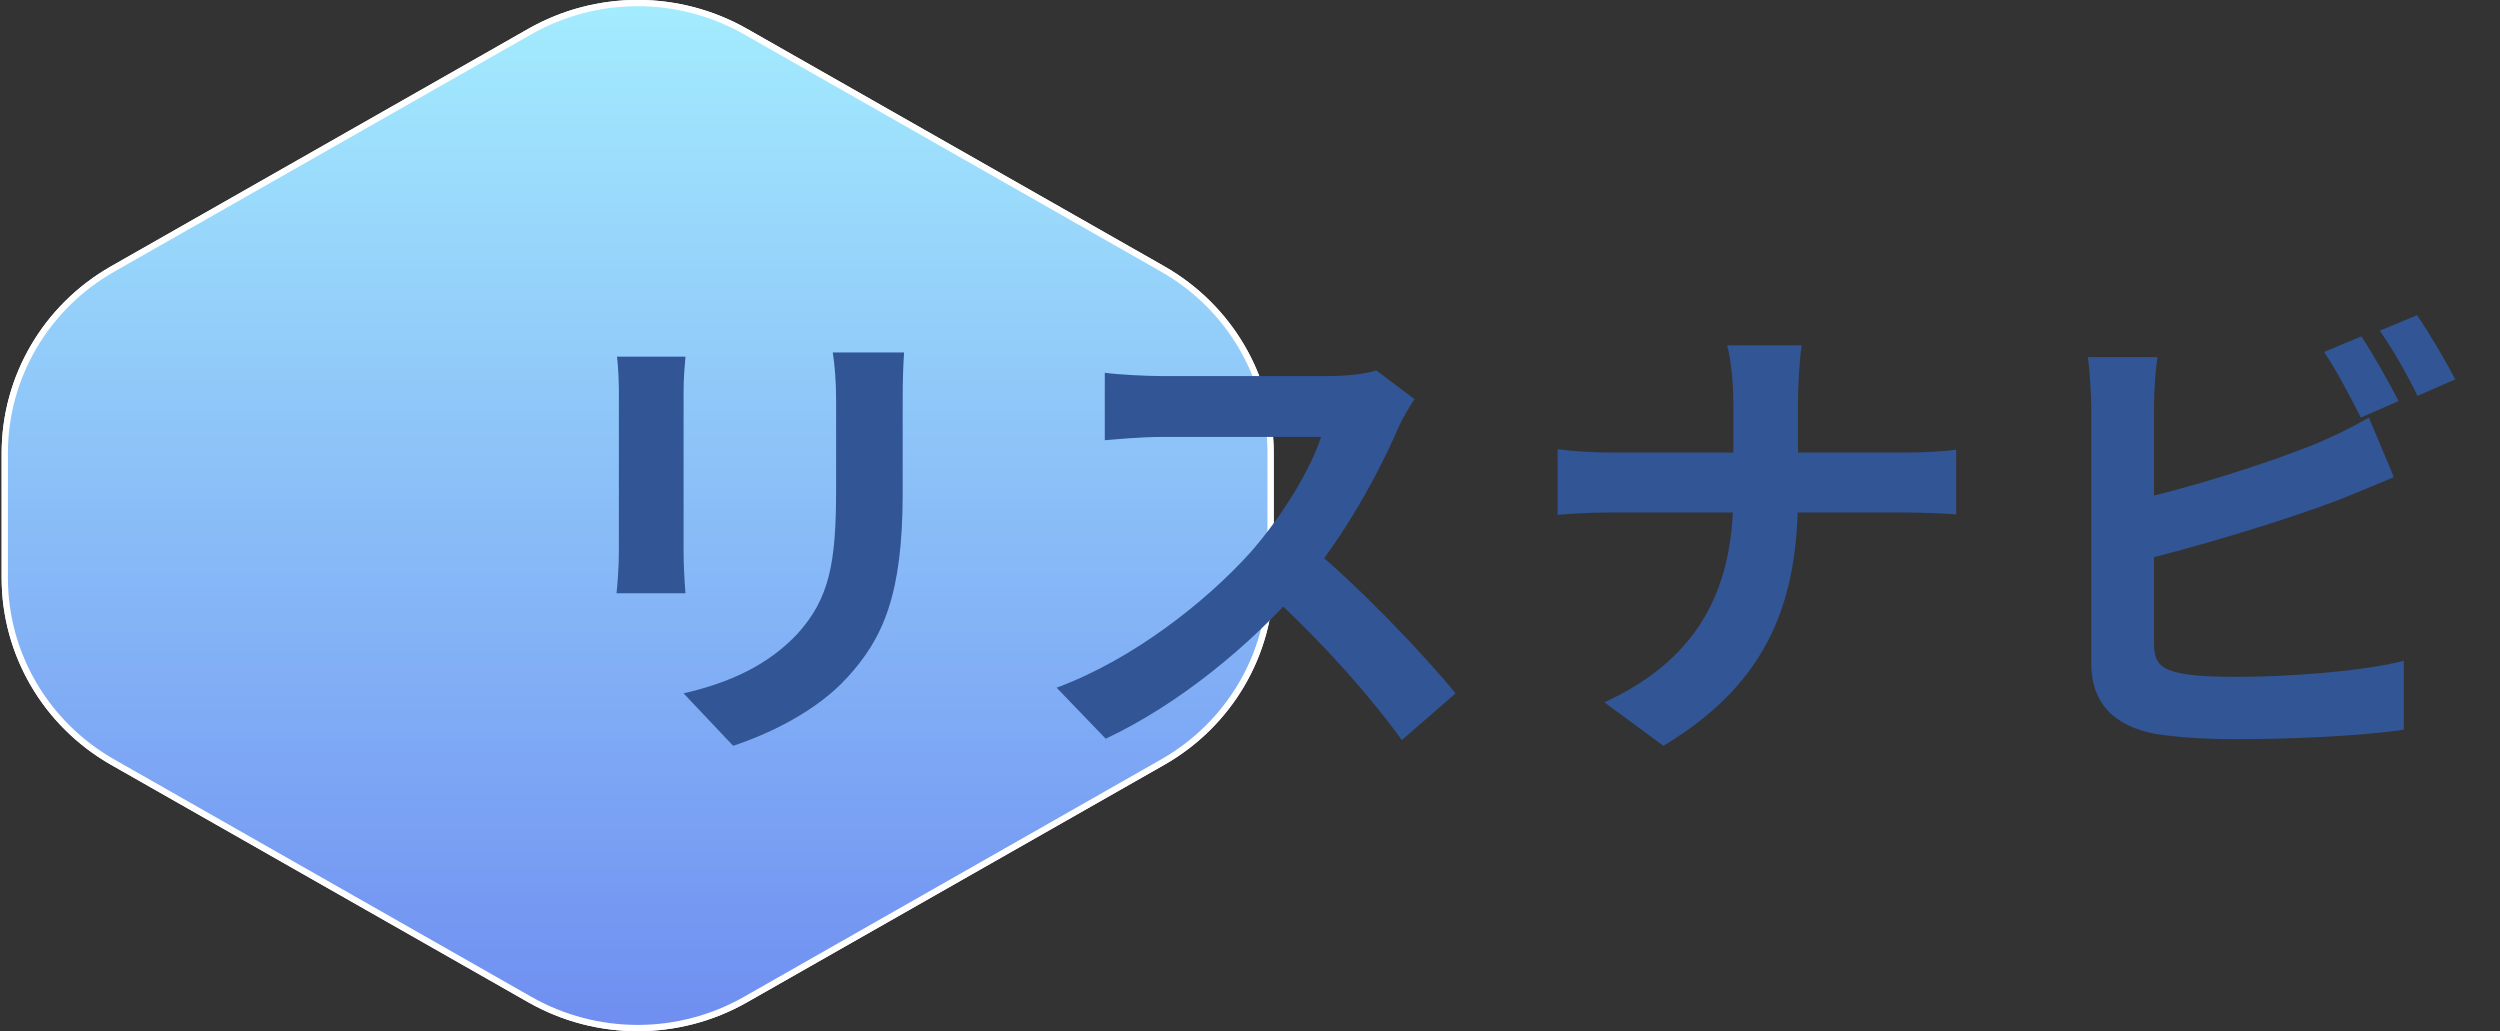 <svg width="160" height="66" viewBox="0 0 160 66" fill="none" xmlns="http://www.w3.org/2000/svg">
<rect x="0" y="0" width="160" height="66" fill="#333333" stroke="none"/>
<path d="M47.714 2.02L47.714 2.02L74.416 17.217C78.687 19.649 81.317 24.142 81.317 29V36.99C81.317 41.852 78.687 46.342 74.416 48.774L47.714 63.97L47.714 63.97C43.442 66.403 38.18 66.403 33.908 63.97L33.908 63.97L7.207 48.774C7.207 48.774 7.207 48.774 7.207 48.774C2.935 46.341 0.306 41.849 0.306 36.99V29C0.306 24.139 2.935 19.649 7.207 17.217L33.908 2.02L33.908 2.02C38.18 -0.412 43.442 -0.412 47.714 2.02Z" fill="white" stroke="white" stroke-width="0.401"/>
<path d="M47.714 2.02L47.714 2.02L74.416 17.217C78.687 19.649 81.317 24.142 81.317 29V36.99C81.317 41.852 78.687 46.342 74.416 48.774L47.714 63.97L47.714 63.97C43.442 66.403 38.18 66.403 33.908 63.97L33.908 63.97L7.207 48.774C7.207 48.774 7.207 48.774 7.207 48.774C2.935 46.342 0.306 41.849 0.306 36.99V29C0.306 24.139 2.935 19.649 7.207 17.217L33.908 2.02L33.908 2.02C38.18 -0.412 43.442 -0.412 47.714 2.02Z" fill="url(#paint0_linear_505_3377)" stroke="white" stroke-width="0.401"/>
<path d="M57.862 22.556C57.802 23.402 57.772 24.369 57.772 25.608C57.772 27.149 57.772 30.081 57.772 31.562C57.772 38.09 56.502 40.87 54.236 43.348C52.241 45.554 49.129 47.005 46.922 47.73L43.749 44.375C46.771 43.68 49.189 42.532 51.032 40.568C53.087 38.301 53.511 36.034 53.511 31.32C53.511 29.809 53.511 26.908 53.511 25.608C53.511 24.369 53.42 23.402 53.299 22.556H57.862ZM43.87 22.828C43.81 23.523 43.749 24.188 43.749 25.125C43.749 26.454 43.749 33.647 43.749 35.339C43.749 36.095 43.81 37.273 43.87 37.969H39.458C39.518 37.425 39.609 36.246 39.609 35.309C39.609 33.587 39.609 26.454 39.609 25.125C39.609 24.581 39.579 23.523 39.488 22.828H43.87ZM90.531 25.548C90.289 25.88 89.745 26.787 89.473 27.422C88.234 30.293 85.998 34.403 83.399 37.425C80.014 41.323 75.451 45.071 70.767 47.277L67.624 44.013C72.519 42.2 77.174 38.513 80.014 35.37C82.009 33.103 83.852 30.111 84.547 27.965C83.278 27.965 75.572 27.965 74.272 27.965C73.033 27.965 71.371 28.117 70.706 28.177V23.855C71.522 23.976 73.396 24.067 74.272 24.067C75.874 24.067 83.611 24.067 84.94 24.067C86.27 24.067 87.449 23.916 88.083 23.704L90.531 25.548ZM83.792 34.916C86.905 37.455 91.196 41.958 93.16 44.375L89.715 47.367C87.479 44.255 84.185 40.658 80.951 37.727L83.792 34.916ZM110.93 25.639C110.93 24.641 110.809 23.07 110.537 22.103H115.312C115.161 23.07 115.07 24.732 115.07 25.669C115.07 27.361 115.07 29.628 115.07 31.652C115.07 38.21 113.378 43.59 106.458 47.73L102.68 44.95C109.057 42.018 110.93 37.273 110.93 31.652C110.93 29.628 110.93 27.331 110.93 25.639ZM99.688 28.751C100.625 28.872 101.864 28.963 103.073 28.963C104.795 28.963 120.027 28.963 121.87 28.963C123.26 28.963 124.56 28.872 125.194 28.781V32.922C124.56 32.861 123.049 32.801 121.84 32.801C120.027 32.801 104.795 32.801 103.163 32.801C101.864 32.801 100.655 32.861 99.688 32.952V28.751ZM151.124 21.528C151.879 22.647 152.937 24.55 153.511 25.669L151.094 26.726C150.459 25.487 149.552 23.704 148.737 22.526L151.124 21.528ZM154.69 20.169C155.476 21.317 156.594 23.221 157.138 24.279L154.72 25.336C154.116 24.067 153.119 22.314 152.303 21.166L154.69 20.169ZM138.069 22.858C137.948 23.765 137.857 25.125 137.857 26.001C137.857 27.845 137.857 38.966 137.857 41.232C137.857 42.562 138.461 42.895 139.821 43.136C140.728 43.287 141.967 43.318 143.297 43.318C146.47 43.318 151.336 42.955 153.844 42.29V46.702C150.973 47.126 146.41 47.307 143.085 47.307C141.121 47.307 139.277 47.186 137.978 46.974C135.379 46.491 133.838 45.071 133.838 42.441C133.838 38.966 133.838 27.875 133.838 26.001C133.838 25.306 133.747 23.765 133.626 22.858H138.069ZM136.074 32.136C139.972 31.29 145.14 29.658 148.313 28.358C149.371 27.905 150.399 27.422 151.608 26.726L153.209 30.534C152.061 31.018 150.701 31.592 149.704 31.985C146.138 33.345 140.214 35.128 136.104 36.095L136.074 32.136Z" fill="#315595"/>
<defs>
<linearGradient id="paint0_linear_505_3377" x1="40.811" y1="-0.005" x2="40.811" y2="65.995" gradientUnits="userSpaceOnUse">
<stop stop-color="#A4ECFE"/>
<stop offset="1" stop-color="#6F8EF1"/>
</linearGradient>
</defs>
</svg>
